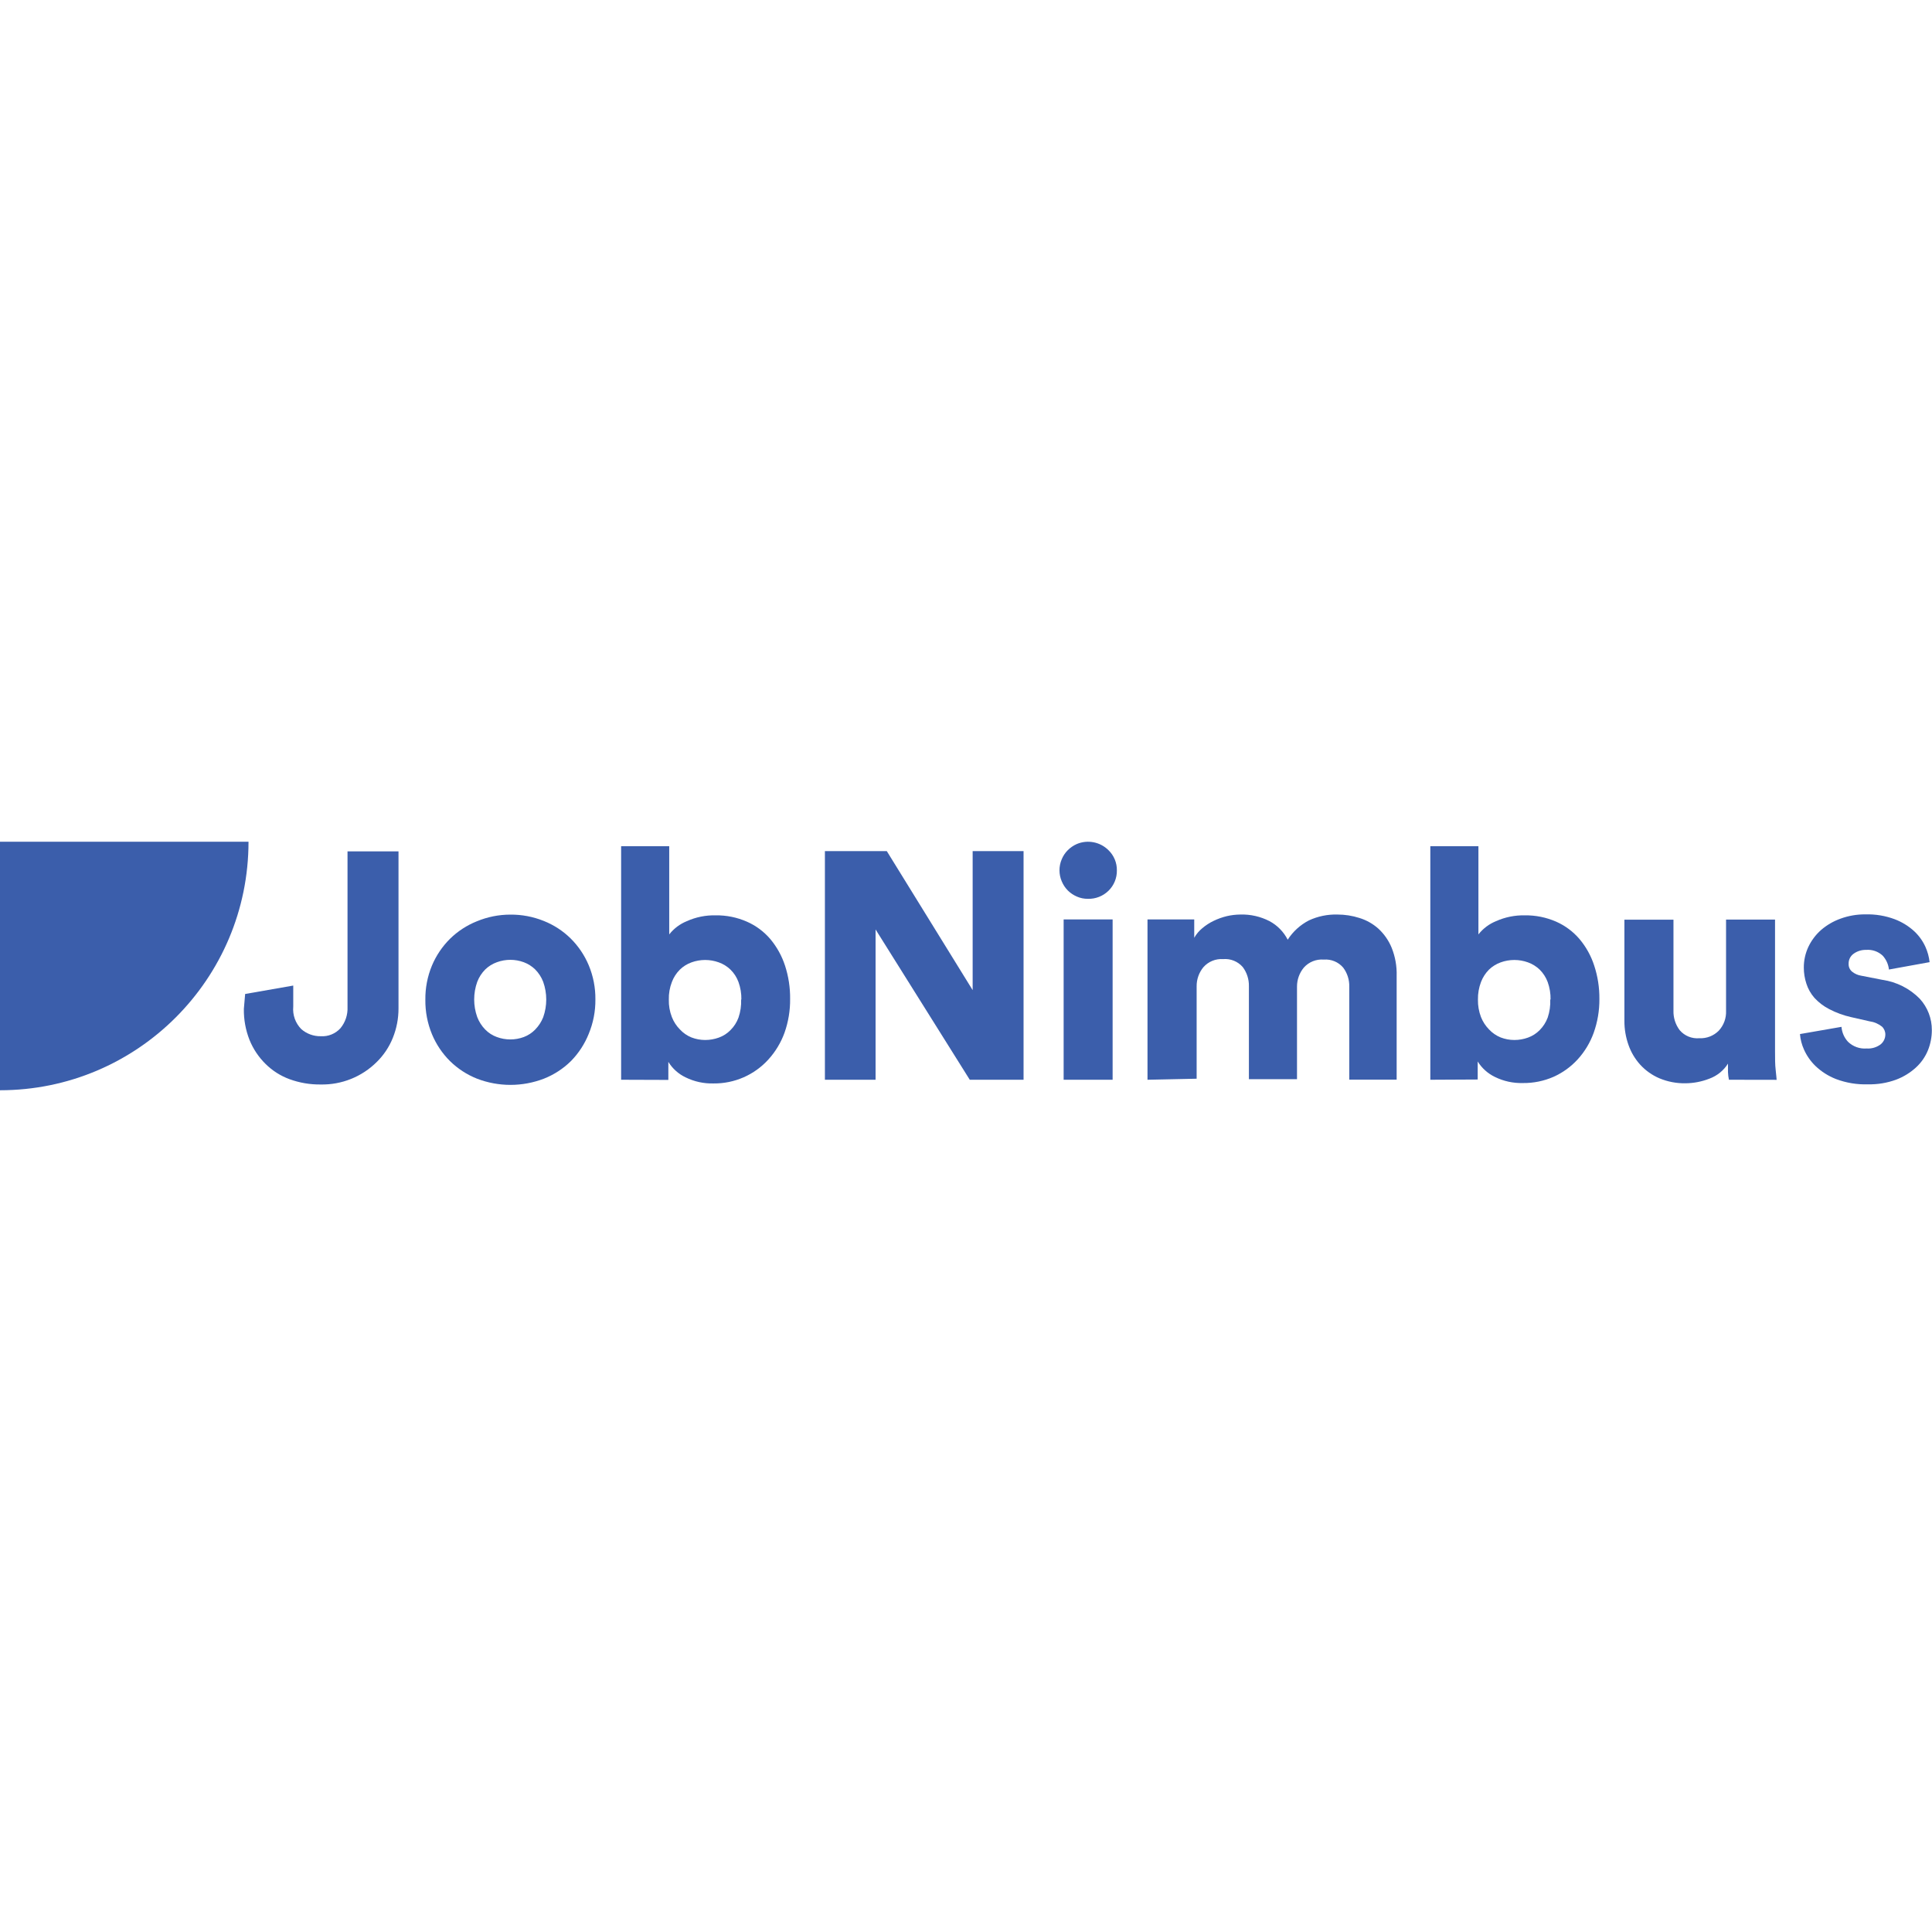 <svg xmlns="http://www.w3.org/2000/svg" xmlns:xlink="http://www.w3.org/1999/xlink" width="250" height="250" viewBox="0 0 241 31"><title>/Logo Vector Files (PDF, EPS, SVG)/JN_Logo SVG/2. JN_Logo_Long-Blue</title><g id="2.-JN_Logo_Long-Blue" stroke="none" stroke-width="1" fill="none" fill-rule="evenodd"><g id="Logo-Horizontal" fill="#3B5EAB"><path d="M30.58,18.99 L36.58,17.94 L36.58,20.56 C36.482,21.599 36.848,22.627 37.58,23.37 C38.251,23.959 39.118,24.276 40.01,24.26 C40.939,24.319 41.845,23.951 42.47,23.26 C43.078,22.522 43.392,21.586 43.35,20.63 L43.35,1.2 L49.71,1.2 L49.71,20.79 C49.713,22.051 49.472,23.301 49,24.47 C48.547,25.597 47.866,26.619 47,27.47 C45.145,29.319 42.618,30.333 40,30.28 C38.677,30.297 37.363,30.073 36.12,29.62 C34.994,29.207 33.971,28.556 33.12,27.71 C32.255,26.858 31.574,25.837 31.12,24.71 C30.637,23.482 30.4,22.17 30.42,20.85 L30.58,18.99 Z" id="Path"></path><path d="M63.65,9.09 C65.082,9.076 66.502,9.345 67.83,9.88 C69.085,10.378 70.228,11.123 71.19,12.07 C72.151,13.026 72.916,14.16 73.44,15.41 C74.003,16.759 74.286,18.209 74.27,19.67 C74.286,21.142 74.003,22.601 73.44,23.96 C72.932,25.229 72.178,26.385 71.22,27.36 C70.258,28.308 69.115,29.053 67.86,29.55 C65.167,30.59 62.183,30.59 59.49,29.55 C58.236,29.05 57.094,28.306 56.13,27.36 C55.166,26.399 54.401,25.258 53.88,24 C53.32,22.64 53.041,21.181 53.06,19.71 C53.041,18.249 53.32,16.8 53.88,15.45 C54.404,14.2 55.169,13.066 56.13,12.11 C57.094,11.165 58.236,10.42 59.49,9.92 C60.809,9.374 62.222,9.092 63.65,9.09 Z M63.65,24.66 C64.227,24.662 64.799,24.561 65.34,24.36 C65.876,24.159 66.361,23.841 66.76,23.43 C67.192,22.988 67.532,22.465 67.76,21.89 C68.266,20.464 68.266,18.907 67.76,17.48 C67.539,16.899 67.198,16.371 66.76,15.93 C66.354,15.535 65.871,15.228 65.34,15.03 C64.256,14.63 63.064,14.63 61.98,15.03 C61.438,15.223 60.943,15.53 60.53,15.93 C60.092,16.371 59.751,16.899 59.53,17.48 C59.023,18.9 59.023,20.451 59.53,21.87 C59.754,22.453 60.094,22.984 60.53,23.43 C60.937,23.846 61.432,24.164 61.98,24.36 C62.515,24.558 63.08,24.66 63.65,24.66 L63.65,24.66 Z" id="Shape"></path><path d="M77.48,29.69 L77.48,0.56 L83.48,0.56 L83.48,11.56 C84.054,10.829 84.809,10.26 85.67,9.91 C86.8,9.401 88.031,9.151 89.27,9.18 C90.612,9.161 91.942,9.431 93.17,9.97 C94.295,10.464 95.293,11.206 96.09,12.14 C96.904,13.114 97.525,14.234 97.92,15.44 C98.359,16.783 98.576,18.188 98.56,19.6 C98.577,21.04 98.34,22.472 97.86,23.83 C97.414,25.056 96.735,26.183 95.86,27.15 C94.11,29.088 91.611,30.181 89,30.15 C87.796,30.183 86.601,29.922 85.52,29.39 C84.632,28.968 83.886,28.297 83.37,27.46 L83.37,29.71 L77.48,29.69 Z M92.48,19.69 C92.494,18.944 92.372,18.202 92.12,17.5 C91.907,16.915 91.566,16.385 91.12,15.95 C90.707,15.55 90.212,15.243 89.67,15.05 C88.565,14.648 87.355,14.648 86.25,15.05 C85.711,15.244 85.22,15.551 84.81,15.95 C84.368,16.389 84.027,16.917 83.81,17.5 C83.541,18.198 83.412,18.942 83.43,19.69 C83.411,20.435 83.54,21.176 83.81,21.87 C84.035,22.447 84.375,22.971 84.81,23.41 C85.21,23.846 85.702,24.188 86.25,24.41 C86.796,24.621 87.375,24.73 87.96,24.73 C88.543,24.731 89.122,24.629 89.67,24.43 C90.218,24.234 90.713,23.916 91.12,23.5 C91.564,23.06 91.905,22.527 92.12,21.94 C92.37,21.211 92.482,20.441 92.45,19.67 L92.48,19.69 Z" id="Shape"></path><polygon id="Path" points="120.97 29.69 109.22 10.94 109.22 29.69 102.9 29.69 102.9 1.17 110.62 1.17 121.33 18.51 121.33 1.17 127.68 1.17 127.68 29.69"></polygon><path d="M132.16,3.58 C132.158,3.103 132.253,2.63 132.44,2.19 C132.615,1.763 132.873,1.376 133.2,1.05 C133.526,0.726 133.909,0.465 134.33,0.28 C135.678,-0.284 137.234,0.02 138.27,1.05 C138.956,1.711 139.337,2.628 139.32,3.58 C139.335,4.535 138.955,5.454 138.27,6.12 C137.584,6.788 136.657,7.149 135.7,7.12 C135.229,7.125 134.762,7.03 134.33,6.84 C133.909,6.659 133.526,6.402 133.2,6.08 C132.875,5.75 132.617,5.359 132.44,4.93 C132.258,4.503 132.163,4.044 132.16,3.58 L132.16,3.58 Z M132.68,29.69 L132.68,9.69 L138.79,9.69 L138.79,29.69 L132.68,29.69 Z" id="Shape"></path><path d="M143.14,29.69 L143.14,9.69 L148.97,9.69 L148.97,11.98 C149.228,11.526 149.567,11.123 149.97,10.79 C150.401,10.423 150.879,10.114 151.39,9.87 C151.917,9.615 152.47,9.417 153.04,9.28 C153.588,9.153 154.148,9.086 154.71,9.08 C155.981,9.04 157.241,9.326 158.37,9.91 C159.341,10.432 160.13,11.238 160.63,12.22 C161.286,11.198 162.2,10.366 163.28,9.81 C164.388,9.297 165.599,9.047 166.82,9.08 C167.757,9.078 168.688,9.223 169.58,9.51 C170.458,9.779 171.267,10.237 171.95,10.85 C172.667,11.514 173.23,12.326 173.6,13.23 C174.045,14.342 174.256,15.533 174.22,16.73 L174.22,29.68 L168.31,29.68 L168.31,18.09 C168.334,17.231 168.067,16.388 167.55,15.7 C166.951,14.997 166.051,14.625 165.13,14.7 C164.189,14.623 163.266,14.994 162.64,15.7 C162.088,16.367 161.788,17.205 161.79,18.07 L161.79,29.62 L155.79,29.62 L155.79,18.03 C155.81,17.171 155.542,16.33 155.03,15.64 C154.419,14.93 153.503,14.558 152.57,14.64 C151.642,14.576 150.738,14.945 150.12,15.64 C149.559,16.317 149.258,17.172 149.27,18.05 L149.27,29.56 L143.14,29.69 Z" id="Path"></path><path d="M178.42,29.69 L178.42,0.56 L184.42,0.56 L184.42,11.56 C184.994,10.829 185.749,10.26 186.61,9.91 C187.741,9.403 188.971,9.154 190.21,9.18 C191.555,9.162 192.888,9.432 194.12,9.97 C195.24,10.467 196.235,11.208 197.03,12.14 C197.848,13.111 198.47,14.232 198.86,15.44 C199.303,16.782 199.522,18.187 199.51,19.6 C199.524,21.041 199.283,22.473 198.8,23.83 C198.358,25.058 197.678,26.186 196.8,27.15 C195.958,28.071 194.937,28.809 193.8,29.32 C192.59,29.851 191.281,30.117 189.96,30.1 C188.756,30.133 187.561,29.872 186.48,29.34 C185.594,28.915 184.848,28.245 184.33,27.41 L184.33,29.66 L178.42,29.69 Z M193.42,19.69 C193.434,18.944 193.312,18.202 193.06,17.5 C192.844,16.917 192.503,16.388 192.06,15.95 C191.645,15.552 191.151,15.246 190.61,15.05 C189.505,14.648 188.295,14.648 187.19,15.05 C186.649,15.246 186.155,15.552 185.74,15.95 C185.302,16.391 184.961,16.919 184.74,17.5 C184.476,18.2 184.347,18.943 184.36,19.69 C184.346,20.435 184.475,21.175 184.74,21.87 C184.968,22.445 185.308,22.968 185.74,23.41 C186.145,23.845 186.64,24.186 187.19,24.41 C187.736,24.621 188.315,24.73 188.9,24.73 C189.483,24.731 190.062,24.629 190.61,24.43 C191.156,24.232 191.652,23.914 192.06,23.5 C192.501,23.058 192.842,22.526 193.06,21.94 C193.307,21.21 193.416,20.44 193.38,19.67 L193.42,19.69 Z" id="Shape"></path><path d="M215.67,29.69 C215.603,29.378 215.563,29.06 215.55,28.74 C215.55,28.3 215.55,27.95 215.55,27.68 C215.007,28.541 214.195,29.198 213.24,29.55 C212.284,29.926 211.267,30.123 210.24,30.13 C209.129,30.148 208.026,29.937 207,29.51 C206.092,29.123 205.277,28.547 204.61,27.82 C203.959,27.104 203.459,26.264 203.14,25.35 C202.798,24.387 202.625,23.372 202.63,22.35 L202.63,9.72 L208.75,9.72 L208.75,21.06 C208.722,21.942 208.998,22.807 209.53,23.51 C210.135,24.217 211.043,24.589 211.97,24.51 C212.877,24.557 213.761,24.215 214.4,23.57 C215.023,22.899 215.351,22.005 215.31,21.09 L215.31,9.71 L221.42,9.71 L221.42,26.12 C221.42,27.03 221.42,27.82 221.5,28.47 C221.58,29.12 221.6,29.54 221.62,29.7 L215.67,29.69 Z" id="Path"></path><path d="M229.71,23.09 C229.764,23.789 230.053,24.448 230.53,24.96 C231.149,25.556 231.993,25.859 232.85,25.79 C233.477,25.833 234.098,25.649 234.6,25.27 C234.962,24.972 235.175,24.529 235.18,24.06 C235.186,23.683 235.034,23.32 234.76,23.06 C234.312,22.705 233.777,22.477 233.21,22.4 L230.92,21.88 C229.967,21.668 229.046,21.332 228.18,20.88 C227.485,20.524 226.858,20.046 226.33,19.47 C225.879,18.955 225.539,18.353 225.33,17.7 C225.118,17.055 225.01,16.38 225.01,15.7 C225.006,14.813 225.197,13.936 225.57,13.13 C225.951,12.323 226.492,11.602 227.16,11.01 C227.878,10.39 228.706,9.908 229.6,9.59 C230.593,9.229 231.643,9.05 232.7,9.06 C233.948,9.025 235.191,9.232 236.36,9.67 C237.257,10.012 238.082,10.521 238.79,11.17 C239.377,11.719 239.849,12.378 240.18,13.11 C240.453,13.716 240.628,14.36 240.7,15.02 L235.63,15.94 C235.56,15.296 235.287,14.69 234.85,14.21 C234.293,13.688 233.541,13.427 232.78,13.49 C232.234,13.475 231.697,13.636 231.25,13.95 C230.83,14.234 230.585,14.714 230.6,15.22 C230.58,15.607 230.748,15.979 231.05,16.22 C231.375,16.478 231.761,16.646 232.17,16.71 L234.83,17.23 C236.592,17.486 238.222,18.311 239.47,19.58 C240.451,20.649 240.99,22.05 240.98,23.5 C240.98,24.357 240.818,25.205 240.5,26 C240.168,26.818 239.659,27.552 239.01,28.15 C238.285,28.814 237.44,29.334 236.52,29.68 C235.4,30.09 234.213,30.287 233.02,30.26 C231.656,30.307 230.297,30.082 229.02,29.6 C228.069,29.229 227.199,28.675 226.46,27.97 C225.858,27.384 225.372,26.688 225.03,25.92 C224.753,25.311 224.584,24.658 224.53,23.99 L229.71,23.09 Z" id="Path"></path><path d="M31,0 L0,0 L0,31 C17.12,30.999 30.999,17.12 31,0 Z" id="Path"></path></g></g></svg>
